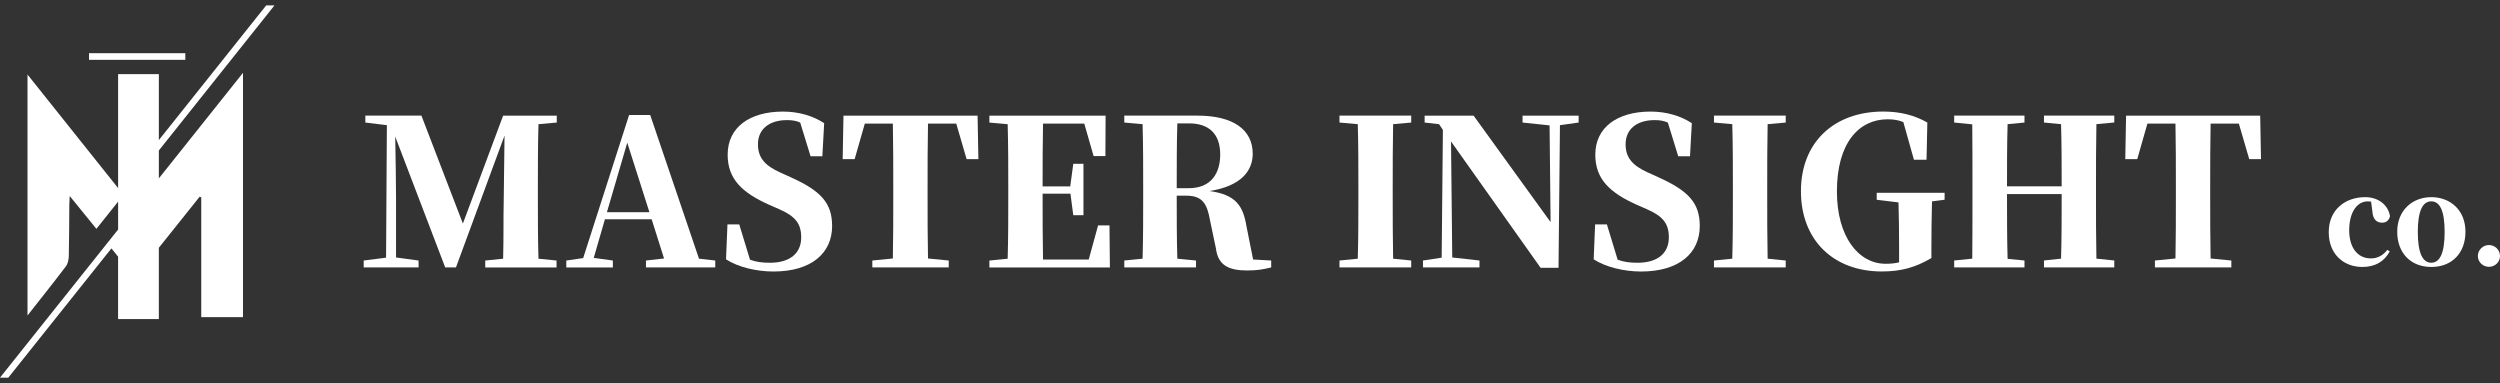 <svg width="248" height="38" viewBox="0 0 248 38" fill="none" xmlns="http://www.w3.org/2000/svg">
<rect x="0" y="0" width="248" height="38" fill="#333333" stroke="none"/>
<g clip-path="url(#clip0_1194_101)">
<path d="M24.105 31.459V7.225C21.314 10.725 18.534 14.213 15.758 17.695V14.927C19.585 10.126 23.404 5.337 27.227 0.537H26.405C22.856 4.991 19.307 9.444 15.758 13.897V7.351H11.716V18.657C8.709 14.888 5.748 11.178 2.729 7.395V31.297C4.063 29.598 5.325 28.024 6.541 26.414C6.742 26.146 6.819 25.73 6.826 25.381C6.865 23.673 6.861 21.966 6.877 20.259C6.879 20.034 6.897 19.81 6.916 19.445C7.863 20.61 8.702 21.64 9.563 22.701C10.281 21.8 10.999 20.9 11.717 20V22.768C7.811 27.664 3.911 32.557 0 37.463H0.824C4.226 33.197 7.627 28.937 11.052 24.642C11.274 24.917 11.494 25.188 11.714 25.459V31.65H15.756V24.579C17.117 22.877 18.463 21.193 19.81 19.508C19.861 19.532 19.912 19.554 19.964 19.578V31.461H24.103L24.105 31.459Z" fill="white"/>
<path d="M9.488 5.935H17.725H18.383V5.277H8.83V5.935H9.488Z" fill="white"/>
<path d="M45.917 22.174L41.805 11.47H36.241V12.156L38.378 12.418L38.298 25.561L36.081 25.843V26.528H41.523V25.843L39.286 25.541V19.534C39.286 18.244 39.245 15.643 39.206 13.547L44.164 26.528H45.231L50.05 13.447L49.969 19.938C49.928 21.57 49.969 23.607 49.91 25.664L48.136 25.844V26.53H55.211V25.844L53.416 25.664C53.357 23.648 53.357 21.552 53.357 19.455V18.569C53.357 16.472 53.357 14.395 53.416 12.319L55.231 12.157V11.472H49.91L45.919 22.176L45.917 22.174Z" fill="white"/>
<path d="M64.503 11.41H62.406L57.851 25.602L56.178 25.844V26.53H60.795V25.844L58.9 25.582L60.008 21.751H64.644L65.874 25.641L64.08 25.843V26.528H70.953V25.843L69.34 25.662L64.501 11.41H64.503ZM60.208 21.047L62.224 14.153L64.421 21.047H60.208Z" fill="white"/>
<path d="M78.432 17.579L77.364 17.095C75.954 16.45 75.188 15.705 75.188 14.313C75.188 12.802 76.317 11.915 78.07 11.915C78.573 11.915 78.978 11.975 79.38 12.157L80.409 15.504H81.577L81.758 12.219C80.649 11.494 79.239 11.069 77.666 11.069C74.381 11.069 72.183 12.621 72.183 15.343C72.183 17.762 73.614 19.113 76.315 20.322L77.282 20.745C78.896 21.451 79.479 22.176 79.479 23.547C79.479 25.119 78.371 26.066 76.375 26.066C75.609 26.066 75.004 25.986 74.4 25.764L73.332 22.258H72.164L72.022 25.725C73.232 26.511 75.067 26.934 76.72 26.934C80.509 26.934 82.546 25.099 82.546 22.42C82.546 20.141 81.437 18.932 78.434 17.581L78.432 17.579Z" fill="white"/>
<path d="M83.673 11.472L83.593 15.785H84.781L85.79 12.258H88.571C88.612 14.334 88.612 16.45 88.612 18.567V19.454C88.612 21.55 88.612 23.627 88.571 25.642L86.535 25.843V26.528H94.114V25.843L92.058 25.642C92.016 23.584 92.016 21.488 92.016 19.433V18.567C92.016 16.43 92.016 14.334 92.058 12.258H94.86L95.888 15.785H97.056L96.976 11.472H83.671H83.673Z" fill="white"/>
<path d="M108.931 22.357L108.003 25.744H103.468C103.427 23.648 103.427 21.511 103.427 19.273V19.213H106.188L106.47 21.35H107.478V16.251H106.47L106.168 18.488H103.427C103.427 16.351 103.427 14.276 103.468 12.26H107.559L108.487 15.485H109.656L109.676 11.473H98.147V12.159L99.961 12.321C100.021 14.397 100.021 16.474 100.021 18.57V19.457C100.021 21.553 100.021 23.631 99.961 25.665L98.147 25.846V26.532H110.101L110.06 22.358H108.931V22.357Z" fill="white"/>
<path d="M123.646 22.416C123.303 20.421 122.617 19.312 119.977 18.949C123.142 18.465 124.27 16.912 124.27 15.26C124.27 12.862 122.334 11.47 118.786 11.47H111.529V12.156L113.344 12.318C113.404 14.393 113.404 16.471 113.404 18.567V19.454C113.404 21.55 113.404 23.627 113.344 25.662L111.529 25.843V26.528H118.645V25.843L116.791 25.662C116.731 23.605 116.731 21.529 116.731 19.413H117.719C119.271 19.413 119.755 20.22 120.037 21.872L120.622 24.654C120.823 26.286 121.851 26.83 123.705 26.83C124.713 26.83 125.278 26.73 126.103 26.528V25.843L124.309 25.742L123.644 22.416H123.646ZM117.92 18.667H116.731C116.731 16.35 116.731 14.272 116.791 12.238H117.94C119.977 12.238 121.045 13.326 121.045 15.321C121.045 17.156 120.178 18.667 117.92 18.667Z" fill="white"/>
<path d="M132.877 12.156L134.692 12.318C134.751 14.393 134.751 16.471 134.751 18.567V19.454C134.751 21.55 134.751 23.627 134.692 25.662L132.877 25.843V26.528H139.993V25.843L138.198 25.662C138.157 23.586 138.157 21.509 138.157 19.433V18.567C138.157 16.471 138.157 14.374 138.198 12.318L139.993 12.156V11.47H132.877V12.156Z" fill="white"/>
<path d="M151.037 12.156L153.718 12.439L153.819 22.034L146.18 11.472H141.322V12.156L142.753 12.318L143.135 12.882L143.014 25.561L141.16 25.843V26.528H146.765V25.843L144.063 25.541L143.942 14.032L152.831 26.569H154.605L154.747 12.418L156.601 12.156V11.472H151.037V12.156Z" fill="white"/>
<path d="M164.503 17.579L163.436 17.095C162.025 16.45 161.259 15.705 161.259 14.313C161.259 12.802 162.388 11.915 164.142 11.915C164.645 11.915 165.049 11.975 165.452 12.157L166.48 15.504H167.648L167.829 12.219C166.72 11.494 165.31 11.069 163.737 11.069C160.453 11.069 158.254 12.621 158.254 15.343C158.254 17.762 159.685 19.113 162.387 20.322L163.354 20.745C164.967 21.451 165.55 22.176 165.55 23.547C165.55 25.119 164.442 26.066 162.446 26.066C161.681 26.066 161.075 25.986 160.471 25.764L159.404 22.258H158.235L158.094 25.725C159.303 26.511 161.138 26.934 162.791 26.934C166.581 26.934 168.617 25.099 168.617 22.42C168.617 20.141 167.508 18.932 164.505 17.581L164.503 17.579Z" fill="white"/>
<path d="M170.027 12.156L171.842 12.318C171.902 14.393 171.902 16.471 171.902 18.567V19.454C171.902 21.55 171.902 23.627 171.842 25.662L170.027 25.843V26.528H177.143V25.843L175.349 25.662C175.308 23.586 175.308 21.509 175.308 19.433V18.567C175.308 16.471 175.308 14.374 175.349 12.318L177.143 12.156V11.47H170.027V12.156Z" fill="white"/>
<path d="M186.173 19.817L188.331 20.079C188.372 21.591 188.39 23.023 188.39 24.514V26.025C187.967 26.126 187.524 26.167 187.06 26.167C184.358 26.167 182.221 23.485 182.221 18.99C182.221 14.151 184.418 11.833 187.261 11.833C187.846 11.833 188.329 11.913 188.813 12.115L189.862 15.843H191.112L191.193 12.154C189.942 11.448 188.552 11.066 186.818 11.066C181.96 11.066 178.653 14.09 178.653 18.968C178.653 23.845 181.899 26.929 186.676 26.929C188.592 26.929 190.023 26.527 191.595 25.599V24.611C191.595 22.959 191.616 21.446 191.655 19.976L192.905 19.814V19.128H186.171V19.814L186.173 19.817Z" fill="white"/>
<path d="M202.763 12.156L204.457 12.318C204.517 14.354 204.517 16.43 204.517 18.487H199.095C199.095 16.411 199.095 14.334 199.154 12.318L200.828 12.156V11.47H193.854V12.156L195.648 12.336C195.668 14.393 195.668 16.469 195.668 18.565V19.452C195.668 21.548 195.668 23.625 195.648 25.66L193.854 25.841V26.527H200.828V25.841L199.154 25.679C199.095 23.622 199.095 21.526 199.095 19.249H204.517C204.517 21.567 204.517 23.663 204.457 25.659L202.763 25.839V26.525H209.737V25.839L207.964 25.659C207.923 23.583 207.923 21.506 207.923 19.45V18.563C207.923 16.467 207.923 14.371 207.964 12.314L209.737 12.152V11.467H202.763V12.152V12.156Z" fill="white"/>
<path d="M210.907 11.472L210.827 15.785H212.016L213.024 12.258H215.806C215.847 14.334 215.847 16.45 215.847 18.567V19.454C215.847 21.55 215.847 23.627 215.806 25.642L213.769 25.843V26.528H221.349V25.843L219.292 25.642C219.251 23.584 219.251 21.488 219.251 19.433V18.567C219.251 16.43 219.251 14.334 219.292 12.258H222.094L223.123 15.785H224.291L224.211 11.472H210.906H210.907Z" fill="white"/>
<path d="M234.879 19.976C234.986 19.976 235.094 19.987 235.213 19.999L235.333 20.919C235.38 21.802 235.798 22.089 236.3 22.089C236.706 22.089 236.968 21.886 237.088 21.456C236.932 20.381 235.977 19.558 234.628 19.558C232.634 19.558 231.011 20.811 231.011 23.032C231.011 25.253 232.527 26.482 234.342 26.482C235.643 26.482 236.515 25.933 237.064 24.942L236.825 24.787C236.395 25.324 235.882 25.634 235.189 25.634C233.912 25.634 233.04 24.62 233.04 22.841C233.04 21.062 233.816 19.976 234.879 19.976Z" fill="white"/>
<path d="M241.182 19.558C239.308 19.558 237.804 20.871 237.804 22.984C237.804 25.097 239.141 26.482 241.182 26.482C243.224 26.482 244.573 25.121 244.573 22.984C244.573 20.847 243.069 19.558 241.182 19.558ZM241.182 26.063C240.323 26.063 239.845 25.084 239.845 23.006C239.845 20.929 240.323 19.974 241.182 19.974C242.042 19.974 242.508 20.917 242.508 23.006C242.508 25.096 242.042 26.063 241.182 26.063Z" fill="white"/>
<path d="M246.902 24.308C246.293 24.308 245.804 24.809 245.804 25.394C245.804 25.979 246.293 26.469 246.902 26.469C247.511 26.469 248 25.991 248 25.394C248 24.797 247.511 24.308 246.902 24.308Z" fill="white"/>
</g>
<defs>
<clipPath id="clip0_1194_101">
<rect width="248" height="36.925" fill="white" transform="translate(0 0.537)"/>
</clipPath>
</defs>
</svg>
